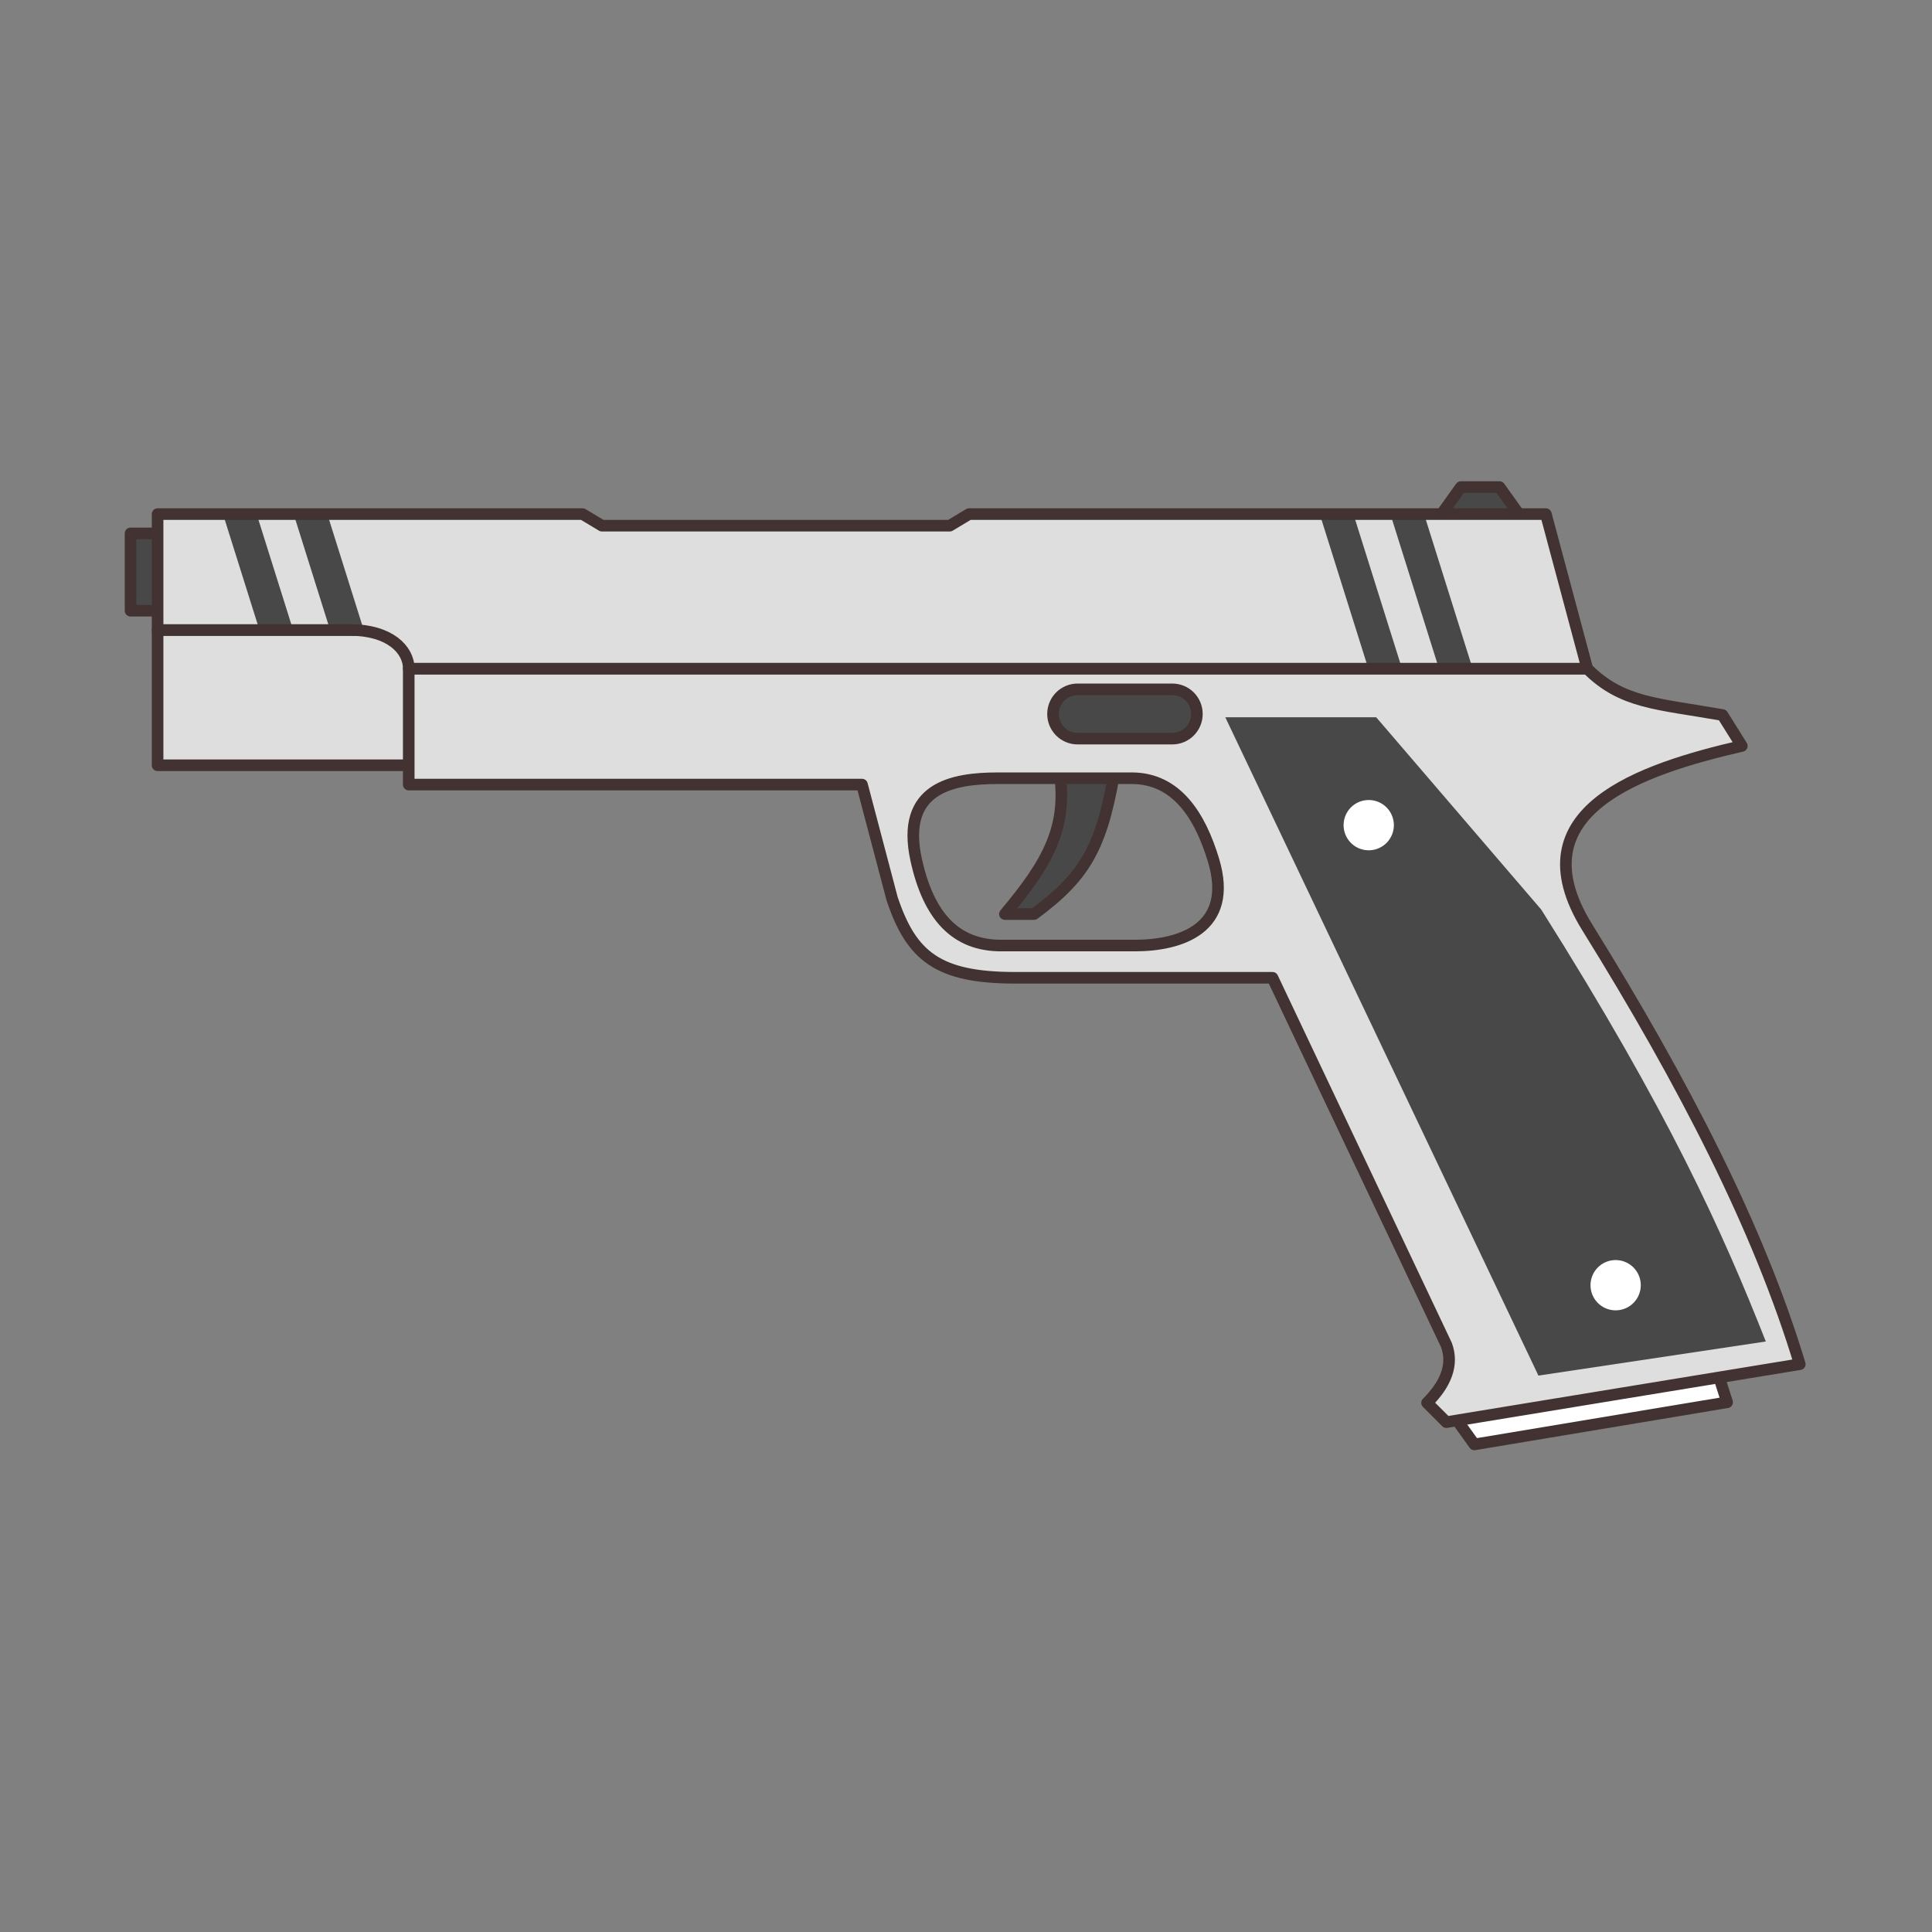 <?xml version="1.0" encoding="UTF-8" standalone="no"?>
<svg
   xmlns:dc="http://purl.org/dc/elements/1.1/"
   xmlns:cc="http://creativecommons.org/ns#"
   xmlns:rdf="http://www.w3.org/1999/02/22-rdf-syntax-ns#"
   xmlns:svg="http://www.w3.org/2000/svg"
   xmlns="http://www.w3.org/2000/svg"
   id="svg40"
   version="1.1"
   style="overflow:visible"
   viewBox="-250 -250 500 500"
   height="2000px"
   width="2000px">
  <rect x="-250" y="-250" width="500" height="500" fill="#808080" stroke="none"/>
  <defs
     id="defs44" />
  <rect
     id="rect2"
     fill-opacity="0"
     fill="rgb(0,0,0)"
     height="500"
     width="500"
     y="-250"
     x="-250" />
  <svg
     id="svg38"
     version="1.1"
     y="-250"
     x="-250"
     viewBox="-250 -250 500 500"
     height="500"
     width="500"
     style="overflow:visible">
    <g
       style="fill:#ffffff;stroke-linejoin:round"
       id="g36">
      <path
         style="fill:#ffffff;fill-opacity:1;stroke:#423232;stroke-width:3;stroke-linecap:butt;stroke-linejoin:miter;stroke-opacity:1"
         id="path4"
         d="m 124.51,113.98 7.055,9.834 65.416,-10.903 -3.634,-11.33 z" />
      <path
         style="fill:#484848;fill-opacity:1;stroke:#423232;stroke-width:3;stroke-linecap:butt;stroke-linejoin:miter;stroke-opacity:1"
         id="path6"
         d="m 23.83,-52.26 c 3.158,15.927 -2.719,25.603 -13.757,38.821 h 7.538 c 13.858,-10.232 17.874,-17.973 21.295,-39.763 z" />
      <path
         style="fill:#484848;fill-opacity:1;stroke:#423232;stroke-width:3;stroke-linecap:butt;stroke-linejoin:miter;stroke-opacity:1"
         id="path8"
         d="m 143.07,-116.95 -5,-7 h -10 l -5,7 v 5 h 20 z" />
      <path
         style="fill:#484848;fill-opacity:1;stroke:#423232;stroke-width:3;stroke-linecap:butt;stroke-linejoin:miter;stroke-opacity:1"
         id="path10"
         d="m -216.216,-111.95 h 15 v 20 h -15 z" />
      <path
         style="fill:#dedede;fill-opacity:1;stroke:#423232;stroke-width:3;stroke-linecap:butt;stroke-linejoin:miter;stroke-opacity:1"
         id="path12"
         d="m -209.216,-86.95 h 80 v 35 h -80 z" />
      <path
         style="fill:#dedede;fill-opacity:1;stroke:#423232;stroke-width:3;stroke-linecap:butt;stroke-linejoin:miter;stroke-opacity:1"
         id="path14"
         d="m -144.22,-76.95 v 30 h 117.3 l 7.783,29.484 c 5,15 11.91,20.516 31.91,20.516 h 66.549 l 45,95 c 1.863,5 0,10 -5,15 l 5,5 91.46,-15 c -10.62,-35.14 -29.95,-72.68 -55,-113.05 -18.74,-30.19 14,-40.95 40,-46.95 l -5,-8 c -17,-3 -26,-3 -35,-12 z M 8.26,-48.595 h 34.633 c 11.714,0 17.749,9.94 21.145,21.158 5.381,17.779 -8.61,22.143 -20.324,22.143 H 9.083 c -11.714,0 -18.739,-7.503 -21.967,-22.143 -4.138,-18.771 9.43,-21.158 21.145,-21.158 z" />
      <path
         style="fill:#dedede;fill-opacity:1;stroke:none;stroke-linecap:butt;stroke-linejoin:round"
         id="path16"
         d="m -209.216,-116.95 h 110 l 5,3 h 90 l 5,-3 h 149.29 l 10.71,40 h -305 c 0,-5 -5.036,-10 -15.036,-10 h -49.964 z" />
      <path
         style="fill:#484848;fill-opacity:1;stroke:none;stroke-linecap:butt;stroke-linejoin:round"
         id="path18"
         d="M 67.1,-64.38 H 106.152 l 42.724,49.787 c 33.126,52.539 46.944,83.476 58.115,111.77 l -58.845,8.827 z" />
      <path
         style="fill:#484848;fill-opacity:1;stroke:#423232;stroke-width:3;stroke-linecap:butt;stroke-linejoin:miter;stroke-opacity:1"
         id="path20"
         d="m 28.9,-71.6 h 24.476 c 3.534,0 6.379,2.845 6.379,6.379 v 2e-4 c 0,3.534 -2.845,6.379 -6.379,6.379 H 28.9 c -3.534,0 -6.379,-2.845 -6.379,-6.379 v -2e-4 c 0,-3.534 2.845,-6.379 6.379,-6.379 z" />
      <path
         style="fill:#ffffff;fill-opacity:1;stroke:none;stroke-linecap:butt;stroke-linejoin:round"
         id="path22"
         d="m 110.73,-36.45 a 6.503,6.503 0 0 1 -6.503,6.503 6.503,6.503 0 0 1 -6.503,-6.503 6.503,6.503 0 0 1 6.503,-6.503 6.503,6.503 0 0 1 6.503,6.503 z" />
      <path
         style="fill:#ffffff;fill-opacity:1;stroke:none;stroke-linecap:butt;stroke-linejoin:round"
         id="path24"
         d="m 174.63,82.61 a 6.503,6.503 0 0 1 -6.503,6.503 6.503,6.503 0 0 1 -6.503,-6.503 6.503,6.503 0 0 1 6.503,-6.503 6.503,6.503 0 0 1 6.503,6.503 z" />
      <path
         style="fill:#484848;fill-opacity:1;stroke:none;stroke-linecap:butt;stroke-linejoin:round"
         id="path26"
         d="m 109.83,-116.95 h 8.714 l 12.574,40 h -8.714 z" />
      <path
         style="fill:#484848;fill-opacity:1;stroke:none;stroke-linecap:butt;stroke-linejoin:round"
         id="path28"
         d="m 91.55,-116.95 h 8.714 l 12.574,40 h -8.714 z" />
      <path
         style="fill:#484848;fill-opacity:1;stroke:none;stroke-linecap:butt;stroke-linejoin:round"
         id="path30"
         d="m -192.289,-116.95 9.431,30 h 8.714 l -9.431,-30 z" />
      <path
         style="fill:#484848;fill-opacity:1;stroke:none;stroke-linecap:butt;stroke-linejoin:round"
         id="path32"
         d="m -174.003,-116.95 9.431,30 h 8.714 l -9.431,-30 z" />
      <path
         style="fill:none;stroke:#423232;stroke-width:3;stroke-linecap:butt;stroke-linejoin:miter;stroke-opacity:1"
         id="path34"
         d="m -209.216,-116.95 h 110 l 5,3 h 90 l 5,-3 h 149.29 l 10.71,40 h -305 c 0,-5 -5.036,-10 -15.036,-10 h -49.964 z" />
    </g>
  </svg>
</svg>
